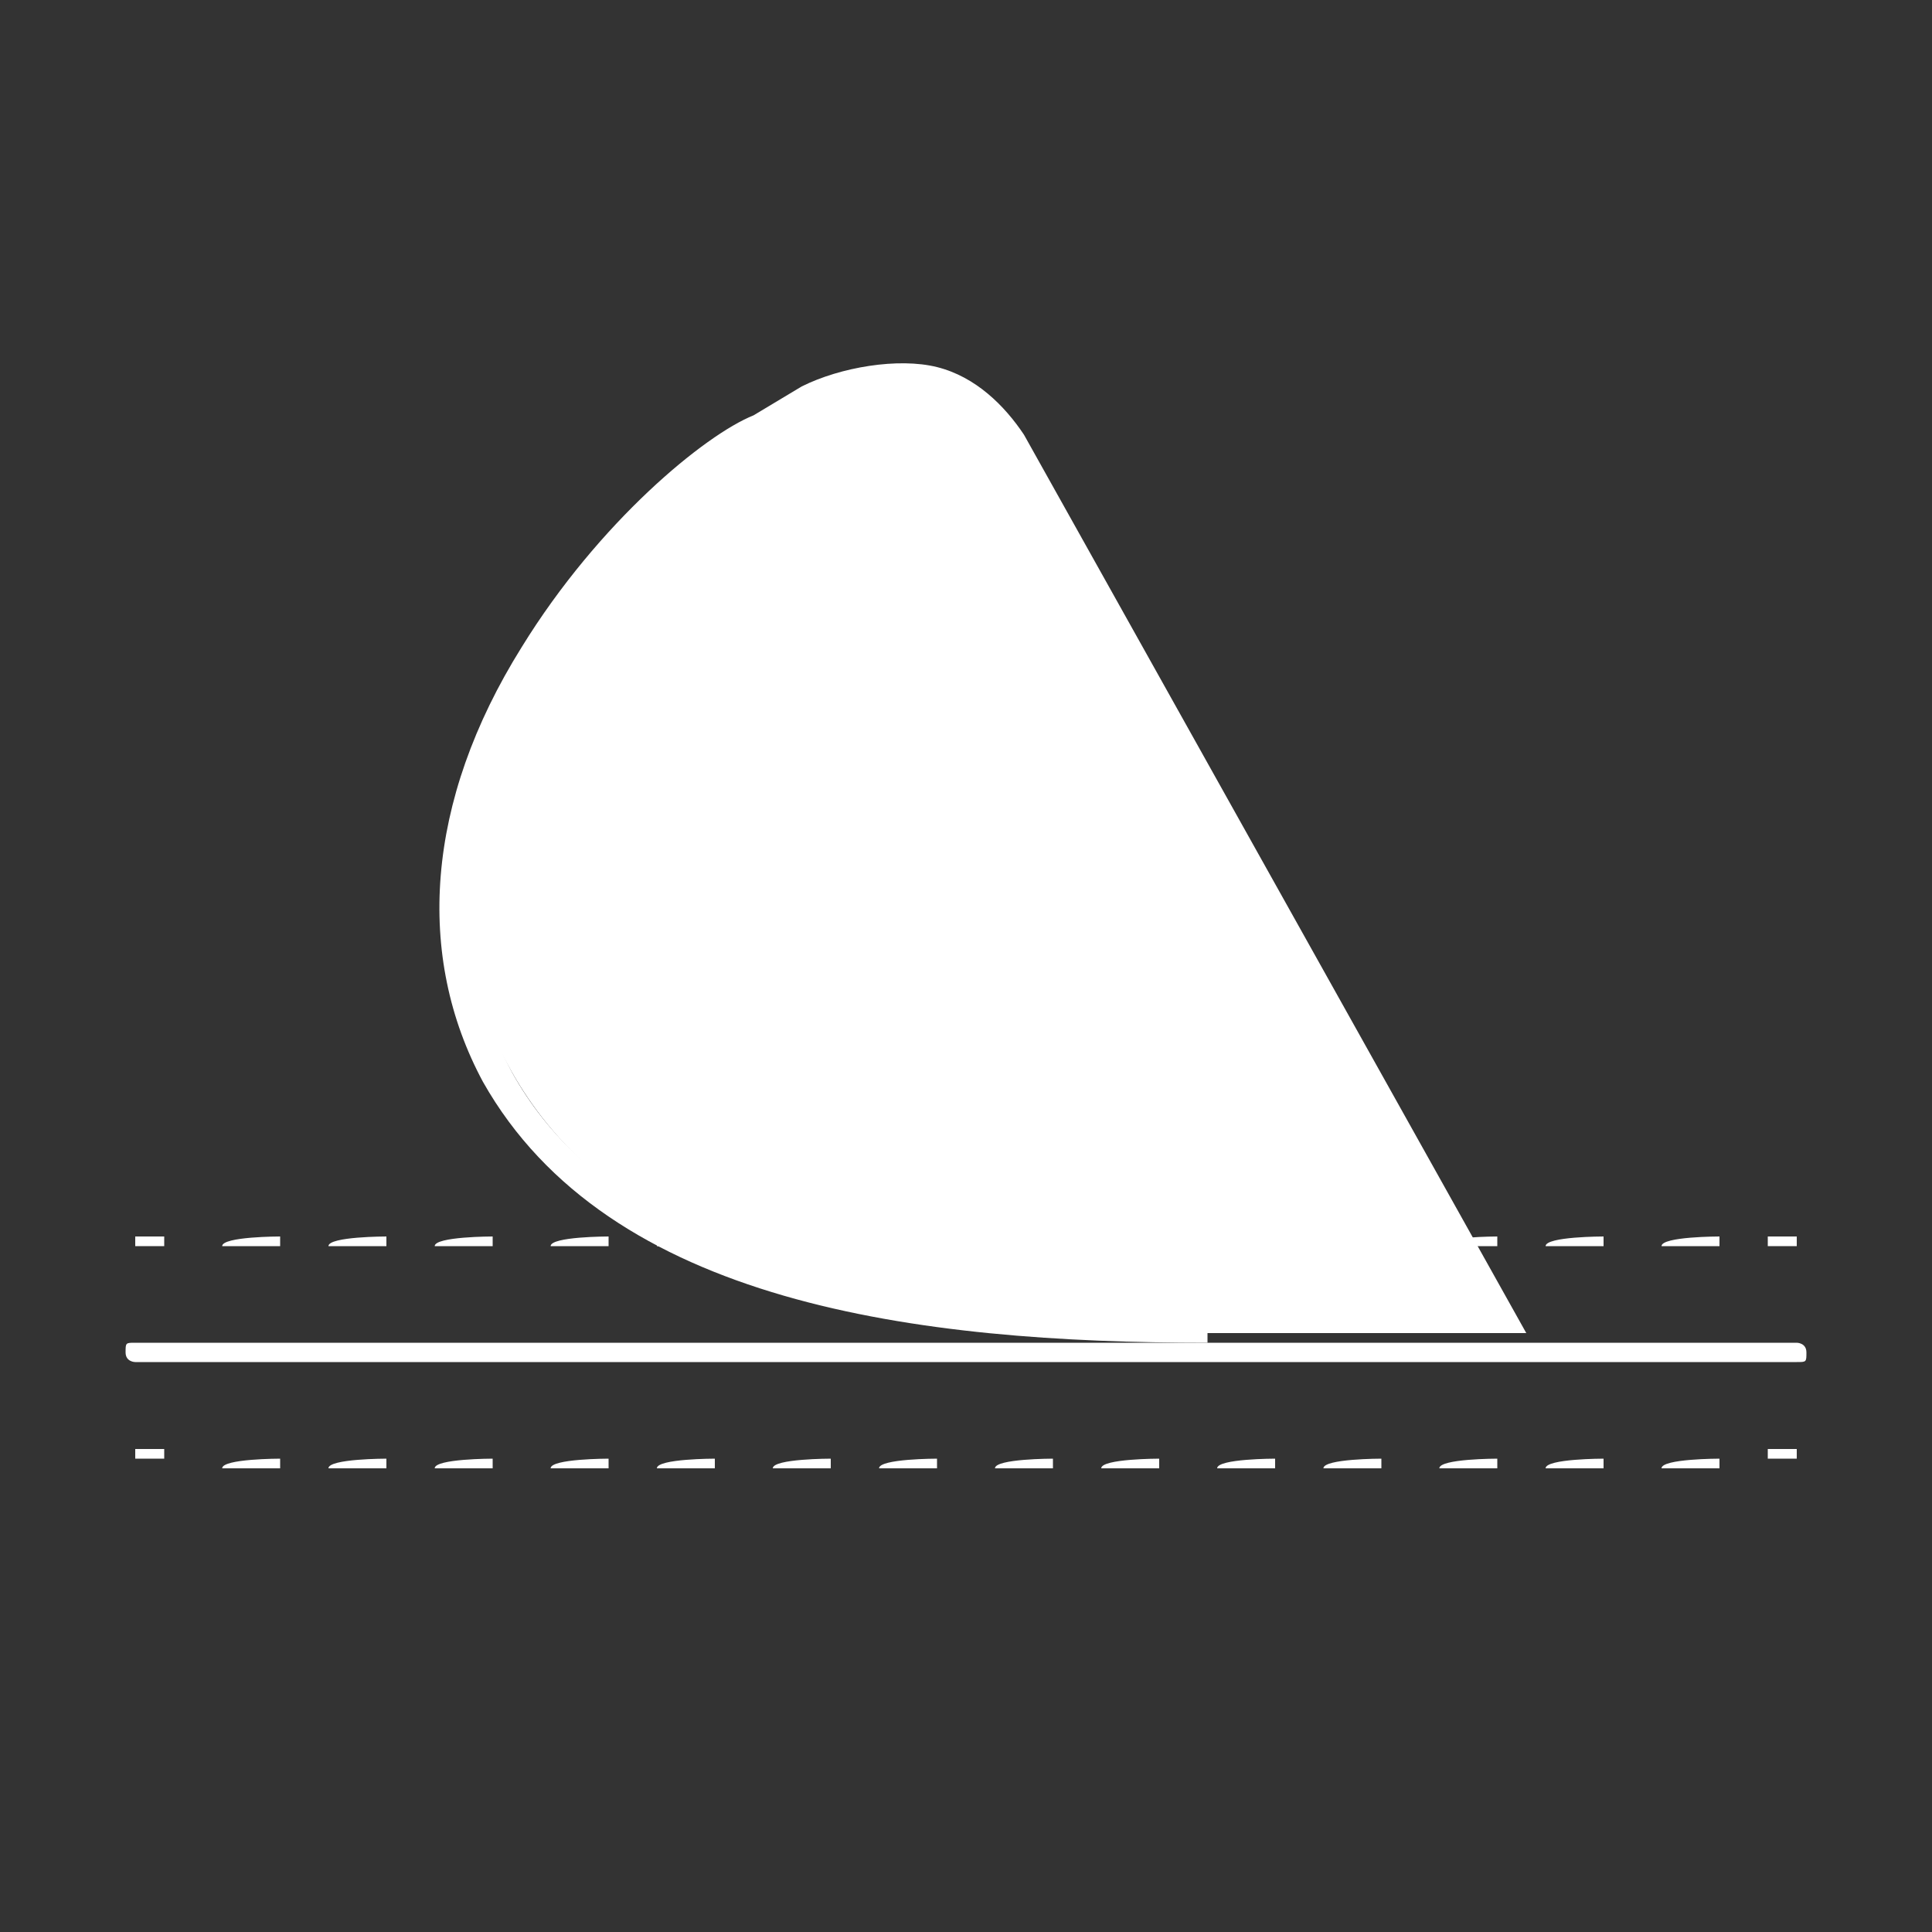 <?xml version="1.0" encoding="UTF-8"?>
<svg xmlns="http://www.w3.org/2000/svg" version="1.1" viewBox="0 0 20 20">
  <rect x="0" y="0" width="20" height="20" fill="#333333" stroke="none"/>
  <defs>
    <style>
      .cls-1 {
        fill: #000;
        stroke: #fff;
        stroke-miterlimit: 10;
      }

      .cls-1, .cls-2 {
        display: none;
      }

      .cls-3 {
        fill: #feffff;
      }

      .cls-3, .cls-4, .cls-5 {
        stroke-width: 0px;
      }

      .cls-4 {
        fill: blue;
      }

      .cls-5 {
        fill: #fff;
      }
    </style>
  </defs>
  <g id="Layer_2" data-name="Layer 2" class="cls-2">
    <rect class="cls-4" width="20" height="20"></rect>
  </g>
  <g id="Layer_3" data-name="Layer 3" class="cls-2">
    <g>
      <path class="cls-3" d="M16,5.5c0,.5,0,1,0,1.5,0,.3-.2.7-.4.9-.3.4-.7.8-1.1,1.1-.2.2-.6.3-.9.4-.9,0-1.7,0-2.5,0h0c-.7,0-2-1.3-2-2,0-.2,0-.4.1-.6.5-1.1,1.1-2.2,1.7-3.3.2-.4.6-.7,1.1-.7h2.7c.8,0,1.3.5,1.3,1.3v1.5h0ZM14.7,6.9v-3h-2.6c0,0-.2.1-.3.2-.2.5-.5,1-.8,1.5-.2.4-.4.8-.6,1.3h4.3Z"></path>
      <path class="cls-3" d="M10,10c0,.5-.2.8-.5.9-.4.2-.7,0-1-.2-.4-.4-.9-.9-1.4-1.4-.4-.4-.9-.3-1.3-.4,0,0-.2,0-.2.1-.6.5-1.2.8-2,.7h-1.9c-.4,0-.7-.2-.7-.6s.2-.6.6-.6c.3,0,.4-.2.6-.4.4-.9.8-1.7,1.3-2.5.4-.7.5-.8,1.2-.4.3.2.7.4.9.6.2.2.5.6.6.9.1.4.3.5.7.5.6,0,1,.3,1.4.7.4.4.9.9,1.3,1.3.2.2.3.4.4.6h0Z"></path>
      <path class="cls-3" d="M10.6,9.9h2.7c.8,0,1.4-.2,1.9-.8.4-.4.7-.8,1.1-1.2,0,0,.2-.1.2,0,.8.2,1.7.4,2.2,1.3.2.2.2.6.3.9v2.2c0,.5-.1,1-.7,1.3-.2-1-.7-1.8-1.6-2.4-.9-.6-1.8-.7-2.8-.5-1.8.5-3,2.2-2.7,4.1h-1.2c0-.5,0-1.1-.2-1.5s-.4-.9-.7-1.4c.9-.2,1.5-.7,1.4-1.8h0Z"></path>
      <path class="cls-3" d="M17.8,14.2v-.2h.2c0-.4,0-.6-.2-.8h-.3c-.2-.4-.4-.7-.7-1v-.2c0-.2-.2-.3-.4-.4l-.2.2c-.4-.2-.8-.3-1.2-.3v-.2h0c-.2,0-.4,0-.6,0v.2c-.4,0-.9.3-1.2.6h-.2c-.2,0-.3.2-.4.4v.2c-.1.3-.3.7-.3,1.1h-.2v.7h.2c0,.5.2.8.3,1.1l-.2.2c.1.2.3.4.4.6h.2c.2.1.6.3.9.4v.3c.2,0,.4.2.7.2v-.2h.4c.3,0,.5,0,.8-.1l.2.2c.2,0,.4-.2.7-.3v-.3c.2-.2.5-.4.7-.7h.3c.1-.1.2-.3.3-.6l-.2-.2c0-.3.1-.6.1-.9h0ZM15,15.6c-.7,0-1.3-.6-1.3-1.3s.6-1.3,1.3-1.3,1.3.6,1.3,1.3-.6,1.3-1.3,1.3Z"></path>
      <path class="cls-3" d="M9.2,14.2v-.2h.2c0-.4,0-.6-.2-.8h-.3c-.2-.4-.4-.7-.7-1v-.2c0-.2-.2-.3-.4-.4l-.2.2c-.4-.2-.8-.3-1.2-.3v-.2h0c-.2,0-.4,0-.6,0v.2c-.4,0-.9.3-1.2.6h-.2c-.2,0-.3.2-.4.4v.2c-.1.3-.3.7-.3,1.1h-.2v.7h.2c0,.5.2.8.3,1.1l-.2.2c.1.2.3.4.4.6h.2c.2.1.6.3.9.4v.3c.2,0,.4.2.7.2v-.2h.4c.3,0,.5,0,.8-.1l.2.2c.2,0,.4-.2.7-.3v-.3c.2-.2.5-.4.7-.7h.3c.1-.1.2-.3.3-.6l-.2-.2c0-.3.1-.6.1-.9h0ZM6.4,15.6c-.7,0-1.3-.6-1.3-1.3s.6-1.3,1.3-1.3,1.3.6,1.3,1.3-.6,1.3-1.3,1.3Z"></path>
    </g>
  </g>
  <g id="Layer_4" data-name="Layer 4">
    <g id="Layer_1-2" data-name="Layer 1-2">
      <path class="cls-1" d="M18.4,20H1.6c-.9,0-1.6-.7-1.6-1.6V1.6C0,.7.7,0,1.6,0h16.8c.9,0,1.6.7,1.6,1.6v16.8c0,.9-.7,1.6-1.6,1.6"></path>
      <g>
        <g>
          <rect class="cls-5" x="1.4" y="12.8" width=".3" height=".1"></rect>
          <path class="cls-5" d="M17.8,12.9h-.6c0-.1.6-.1.6-.1h0ZM16.6,12.9h-.6c0-.1.6-.1.6-.1h0ZM15.5,12.9h-.6c0-.1.6-.1.6-.1h0ZM14.3,12.9h-.6c0-.1.6-.1.6-.1h0ZM13.2,12.9h-.6c0-.1.6-.1.6-.1h0ZM12,12.9h-.6c0-.1.6-.1.6-.1h0ZM10.9,12.9h-.6c0-.1.6-.1.6-.1h0ZM9.7,12.9h-.6c0-.1.6-.1.6-.1h0ZM8.6,12.9h-.6c0-.1.6-.1.6-.1h0ZM7.4,12.9h-.6c0-.1.6-.1.6-.1h0ZM6.3,12.9h-.6c0-.1.6-.1.6-.1h0ZM5.1,12.9h-.6c0-.1.6-.1.6-.1h0ZM4,12.9h-.6c0-.1.6-.1.6-.1h0ZM2.9,12.9h-.6c0-.1.6-.1.6-.1h0Z"></path>
          <rect class="cls-5" x="18.3" y="12.8" width=".3" height=".1"></rect>
        </g>
        <g>
          <path class="cls-5" d="M12.6,8.7l-2.2-4c-.4-.7-1.3-.9-2-.5l-.5.3c-.9.5-4.3,3.6-2.6,6.6,1.7,3,6.7,2.6,10.1,2.5l-2.7-4.9Z"></path>
          <path class="cls-5" d="M12.5,13.9c-3,0-6.2-.4-7.5-2.7-.7-1.3-.6-2.9.4-4.5.8-1.3,1.9-2.2,2.4-2.4l.5-.3c.4-.2,1-.3,1.4-.2.4.1.7.4.9.7l5.2,9.3h-1.1c-.7,0-1.4,0-2.2,0ZM9.1,4.3c-.2,0-.5,0-.7.2l-.5.3c-.4.2-1.4,1.1-2.2,2.3-.6,1-1.2,2.5-.4,4,1.5,2.7,6,2.5,9.3,2.4h.3s-2.5-4.6-2.5-4.6h0s-2.2-4-2.2-4c-.1-.2-.4-.4-.7-.5-.1,0-.2,0-.4,0Z"></path>
        </g>
        <path class="cls-5" d="M18.6,14.1H1.4c0,0-.1,0-.1-.1s0-.1.1-.1h17.2c0,0,.1,0,.1.1s0,.1-.1.1Z"></path>
        <g>
          <rect class="cls-5" x="1.4" y="15" width=".3" height=".1"></rect>
          <path class="cls-5" d="M17.8,15.2h-.6c0-.1.6-.1.6-.1h0ZM16.6,15.2h-.6c0-.1.6-.1.6-.1h0ZM15.5,15.2h-.6c0-.1.6-.1.6-.1h0ZM14.3,15.2h-.6c0-.1.6-.1.6-.1h0ZM13.2,15.2h-.6c0-.1.6-.1.6-.1h0ZM12,15.2h-.6c0-.1.6-.1.6-.1h0ZM10.9,15.2h-.6c0-.1.6-.1.6-.1h0ZM9.7,15.2h-.6c0-.1.6-.1.6-.1h0ZM8.6,15.2h-.6c0-.1.6-.1.6-.1h0ZM7.4,15.2h-.6c0-.1.6-.1.6-.1h0ZM6.3,15.2h-.6c0-.1.6-.1.6-.1h0ZM5.1,15.2h-.6c0-.1.6-.1.6-.1h0ZM4,15.2h-.6c0-.1.6-.1.6-.1h0ZM2.9,15.2h-.6c0-.1.6-.1.6-.1h0Z"></path>
          <rect class="cls-5" x="18.3" y="15" width=".3" height=".1"></rect>
        </g>
      </g>
    </g>
  </g>
</svg>
